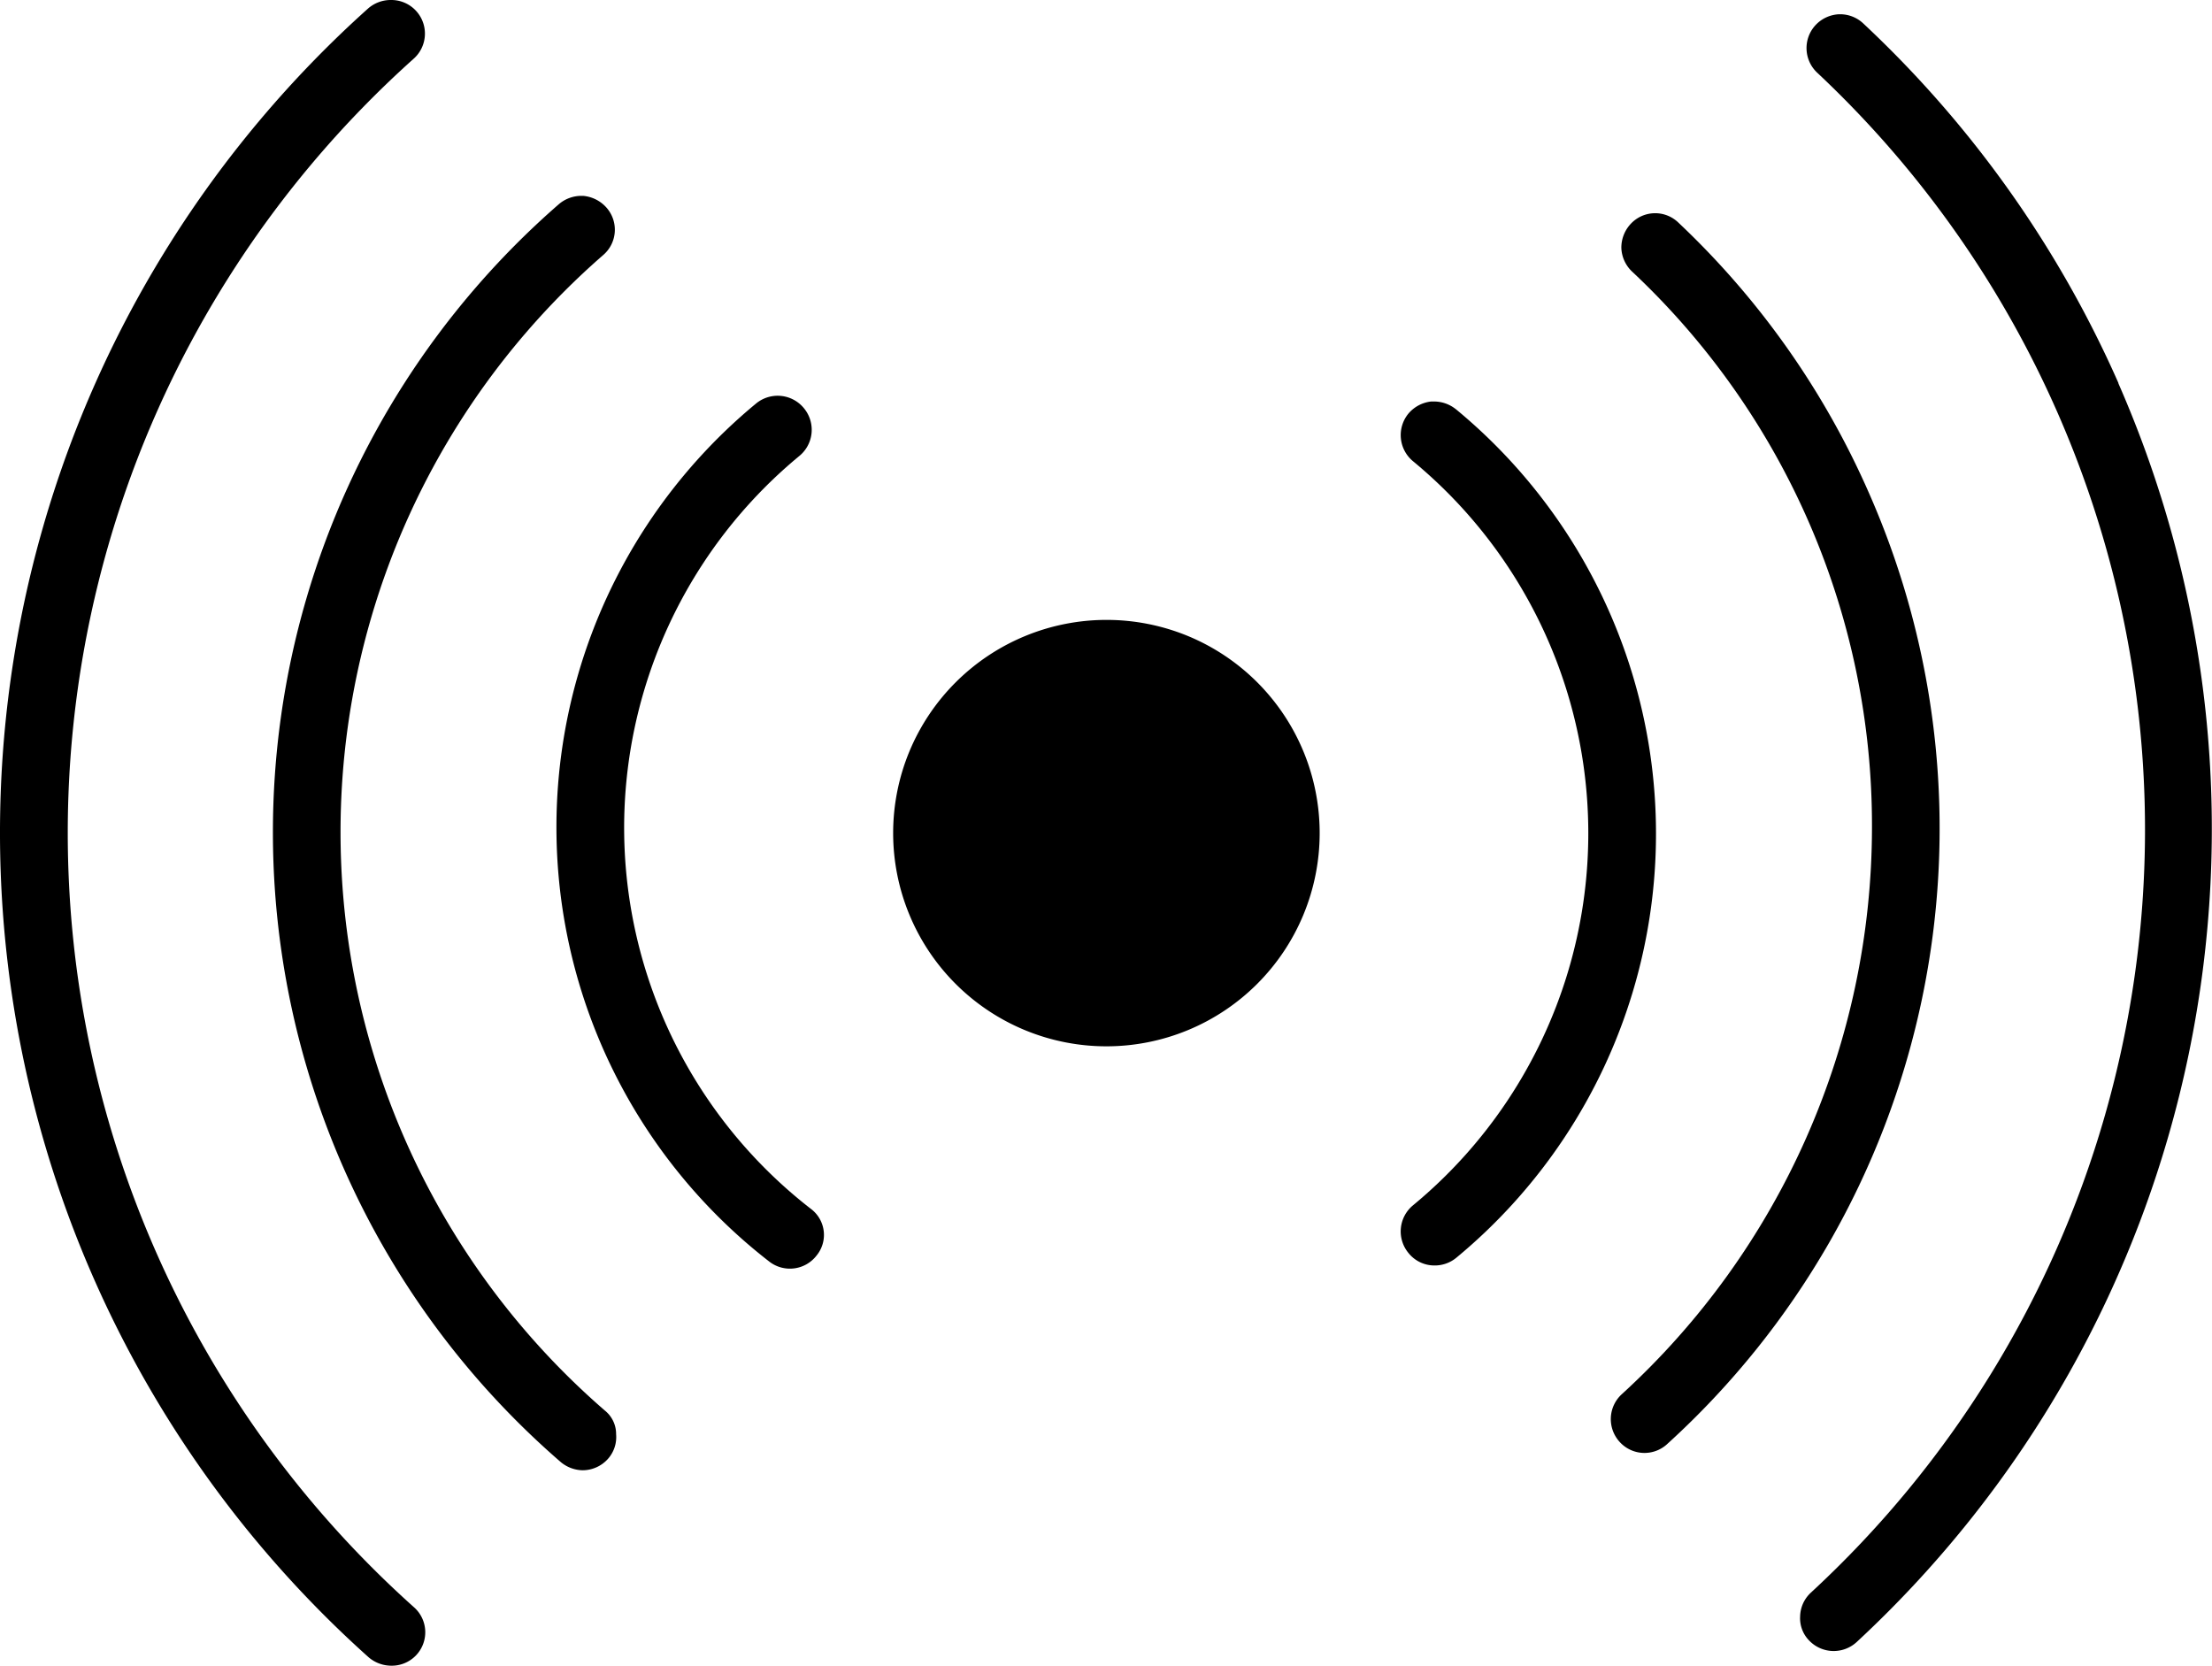 <svg xmlns="http://www.w3.org/2000/svg" width="100" height="75.307" viewBox="0 0 100 75.307">
  <g id="sensor" transform="translate(-7.5 -68.9)">
    <path id="Path_266" data-name="Path 266" d="M221.463,208.887a9.653,9.653,0,0,0-12.6,5.212h0a9.641,9.641,0,1,0,12.6-5.212Z" transform="translate(-160.25 -111.229)"/>
    <path id="Path_267" data-name="Path 267" d="M324.637,159.442a1.572,1.572,0,0,0-.966-.342h-.141a1.569,1.569,0,0,0-1.026.543,1.532,1.532,0,0,0,.2,2.153,21.814,21.814,0,0,1,0,33.648,1.53,1.53,0,0,0-.2,2.153,1.5,1.5,0,0,0,1.187.563,1.525,1.525,0,0,0,.966-.342,24.875,24.875,0,0,0-.02-38.378Z" transform="translate(-251.329 -72.048)"/>
    <path id="Path_268" data-name="Path 268" d="M144.011,194.568a21.8,21.8,0,0,1-.523-34.051,1.53,1.53,0,0,0,.2-2.153,1.534,1.534,0,0,0-2.153-.221,24.846,24.846,0,0,0,.584,38.8,1.52,1.52,0,0,0,2.133-.262A1.47,1.47,0,0,0,144.011,194.568Z" transform="translate(-99.844 -71.009)"/>
    <path id="Path_269" data-name="Path 269" d="M381,129.438a37.433,37.433,0,0,0-8.613-12.216,1.508,1.508,0,0,0-2.153.06,1.571,1.571,0,0,0-.423,1.087,1.549,1.549,0,0,0,.483,1.067,34.309,34.309,0,0,1,10.847,25.156,34.735,34.735,0,0,1-11.31,25.6,1.526,1.526,0,0,0-.1,2.153,1.512,1.512,0,0,0,2.153.1A37.6,37.6,0,0,0,381,129.438Z" transform="translate(-289.013 -38.26)"/>
    <path id="Path_270" data-name="Path 270" d="M83.813,167.82a34.594,34.594,0,0,1-.08-52.244,1.508,1.508,0,0,0,.141-2.153,1.592,1.592,0,0,0-1.046-.523h-.1a1.566,1.566,0,0,0-1.006.382,37.654,37.654,0,0,0,.08,56.852,1.584,1.584,0,0,0,1.006.382,1.54,1.54,0,0,0,1.147-.523,1.481,1.481,0,0,0,.362-1.107A1.356,1.356,0,0,0,83.813,167.82Z" transform="translate(-48.964 -35.145)"/>
    <path id="Path_271" data-name="Path 271" d="M426.282,88.783A49.738,49.738,0,0,0,414.75,72.523,1.529,1.529,0,0,0,413.7,72.1h-.04a1.549,1.549,0,0,0-1.067.483,1.525,1.525,0,0,0,.06,2.153,46.931,46.931,0,0,1-.282,68.726,1.511,1.511,0,0,0-.483,1.067,1.438,1.438,0,0,0,.4,1.087,1.534,1.534,0,0,0,2.153.08,50.121,50.121,0,0,0,11.833-56.913Z" transform="translate(-323.008 -2.556)"/>
    <path id="Path_272" data-name="Path 272" d="M26.2,141.55a46.982,46.982,0,0,1,0-69.994A1.52,1.52,0,0,0,25.169,68.9a1.551,1.551,0,0,0-1.026.382,50.034,50.034,0,0,0,.02,74.542,1.578,1.578,0,0,0,1.026.382A1.511,1.511,0,0,0,26.2,141.55Z"/>
  </g>
</svg>
